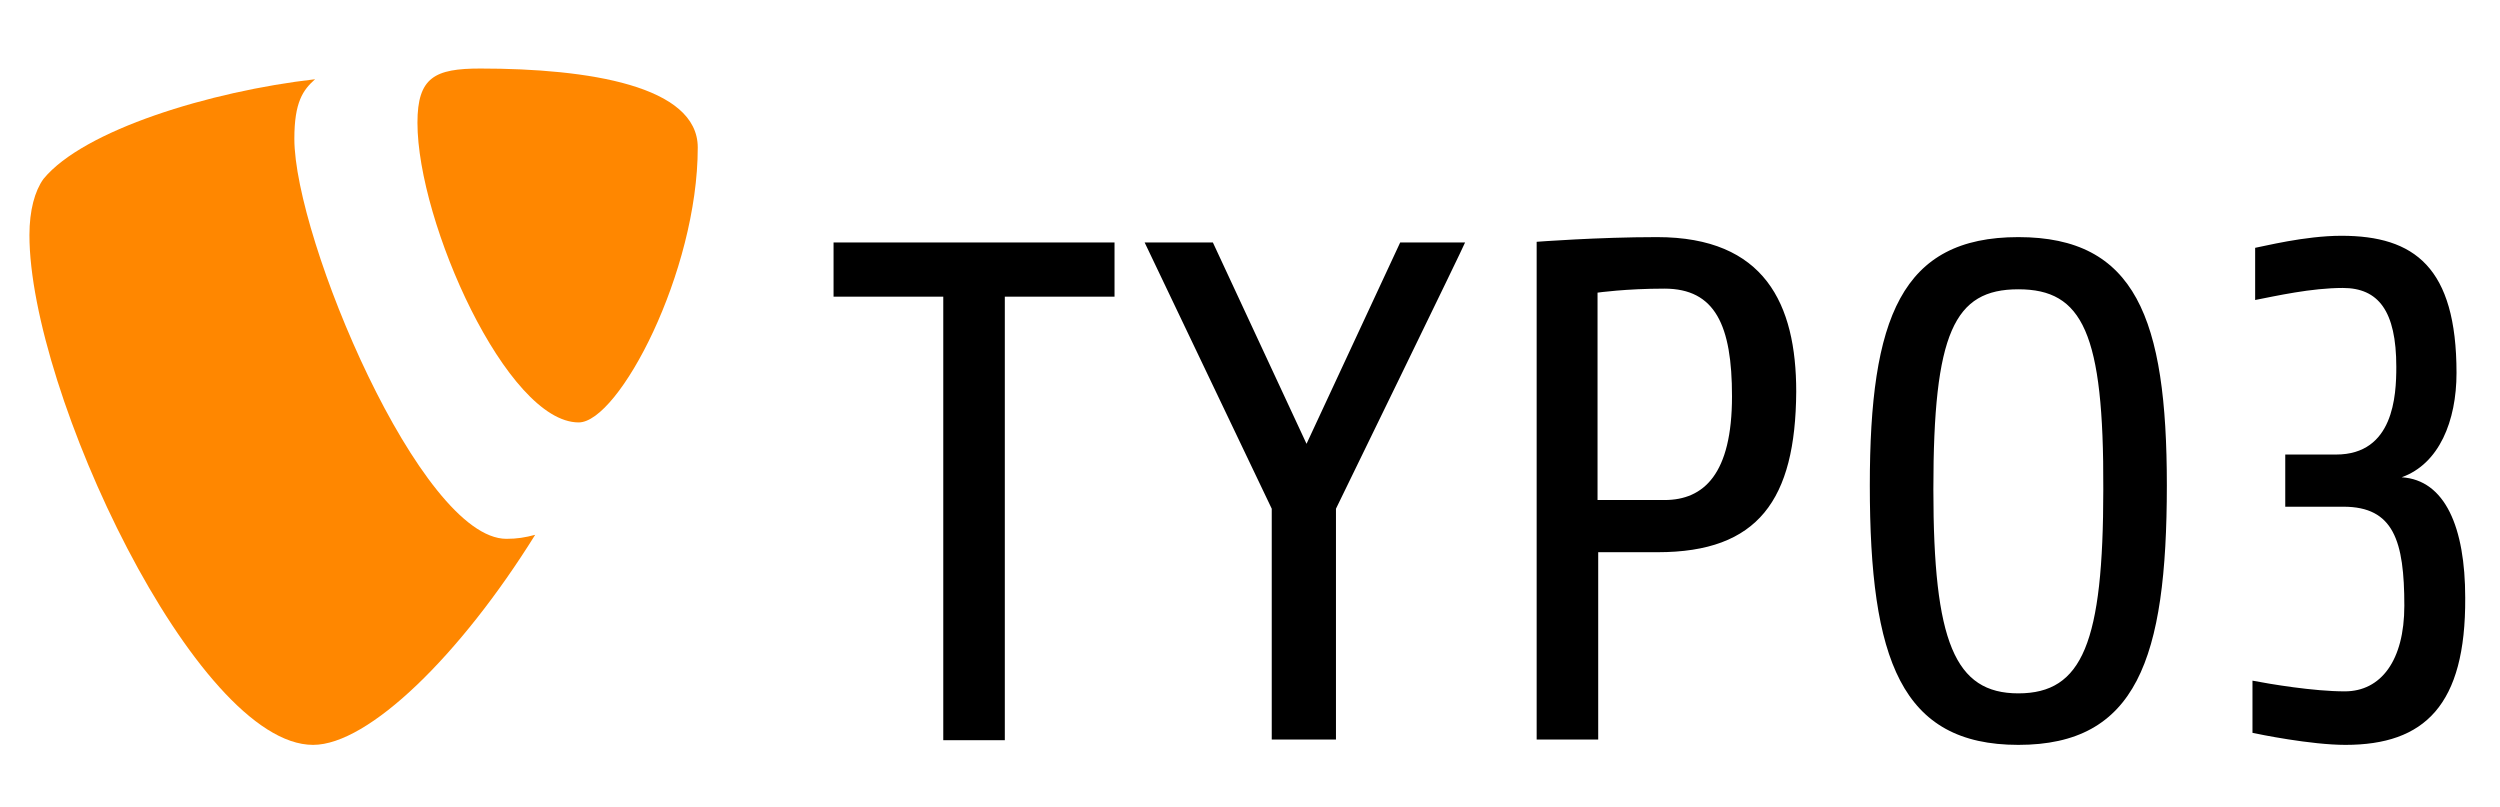 <?xml version="1.0" encoding="utf-8"?>
<!-- Generator: Adobe Illustrator 26.0.1, SVG Export Plug-In . SVG Version: 6.00 Build 0)  -->
<svg version="1.1"
	 id="svg7592" xmlns:cc="http://creativecommons.org/ns#" xmlns:dc="http://purl.org/dc/elements/1.1/" xmlns:rdf="http://www.w3.org/1999/02/22-rdf-syntax-ns#" xmlns:svg="http://www.w3.org/2000/svg"
	 xmlns="http://www.w3.org/2000/svg" xmlns:xlink="http://www.w3.org/1999/xlink" x="0px" y="0px" viewBox="0 0 373.7 120.6"
	 style="enable-background:new 0 0 373.7 120.6;" xml:space="preserve">
<style type="text/css">
	.st0{fill:#FF8700;}
</style>
<g id="layer1" transform="translate(258,-219.156)">
	<path id="path5771" d="M92.6,330.5c-5.2,0-13-1.6-13.9-1.8v-7.8c2.6,0.5,9.1,1.6,13.8,1.6c5.4,0,8.9-4.6,8.9-12.8
		c0-9.7-1.6-14.8-9.1-14.8h-8.7v-7.8h7.6c8.6,0,9-8.8,9-13.1c0-8.4-2.7-11.8-8-11.8c-4.7,0-10,1.2-13.1,1.8v-7.8
		c1.2-0.2,7.4-1.8,12.9-1.8c10.9,0,17.2,4.7,17.2,20.5c0,7.2-2.6,13.6-8.2,15.6c6.5,0.4,9.5,7.5,9.5,18
		C110.6,324.6,104.4,330.5,92.6,330.5 M43.7,262.4c-9.6,0-12.7,6.5-12.7,29.9c0,22.8,3.2,30.5,12.7,30.5c9.6,0,12.7-7.6,12.7-30.5
		C56.5,268.9,53.3,262.4,43.7,262.4 M43.7,330.5c-17.5,0-22.2-12.7-22.2-38.8c0-25,4.7-37.1,22.2-37.1c17.5,0,22.2,12.1,22.2,37.1
		C65.9,317.8,61.3,330.5,43.7,330.5 M-9.2,262.3c-5.8,0-10,0.6-10,0.6v31h10c5.9,0,10.1-3.9,10.1-15.5
		C0.9,267.8-1.6,262.3-9.2,262.3 M-10.2,301.7h-8.9v28h-9.2v-74.4c0,0,9.1-0.7,18-0.7c16.1,0,20.8,10,20.8,23.1
		C10.4,293.9,4.8,301.7-10.2,301.7 M-58.3,295.2v34.5h-9.6v-34.5l-19-39.8h10.2l14,30.1l14-30.1h9.7
		C-38.9,255.4-58.3,295.2-58.3,295.2z M-107.8,263.5v66.3h-9.2v-66.3h-16.4v-8.1h42v8.1H-107.8z"/>
	<path id="path5775" class="st0" d="M-178,299.1c-1.5,0.4-2.7,0.6-4.3,0.6c-12.8,0-31.7-44.9-31.7-59.8c0-5.5,1.3-7.3,3.1-8.9
		c-15.7,1.8-34.6,7.6-40.6,14.9c-1.3,1.8-2.1,4.7-2.1,8.4c0,23.3,24.9,76.2,42.4,76.2C-202.9,330.5-189.2,317.1-178,299.1"/>
	<path id="path5779" class="st0" d="M-186.2,229.4c16.2,0,32.5,2.6,32.5,11.8c0,18.6-11.8,41.1-17.8,41.1
		c-10.7,0-24.1-29.9-24.1-44.8C-195.6,230.7-193,229.4-186.2,229.4"/>
</g>
</svg>
